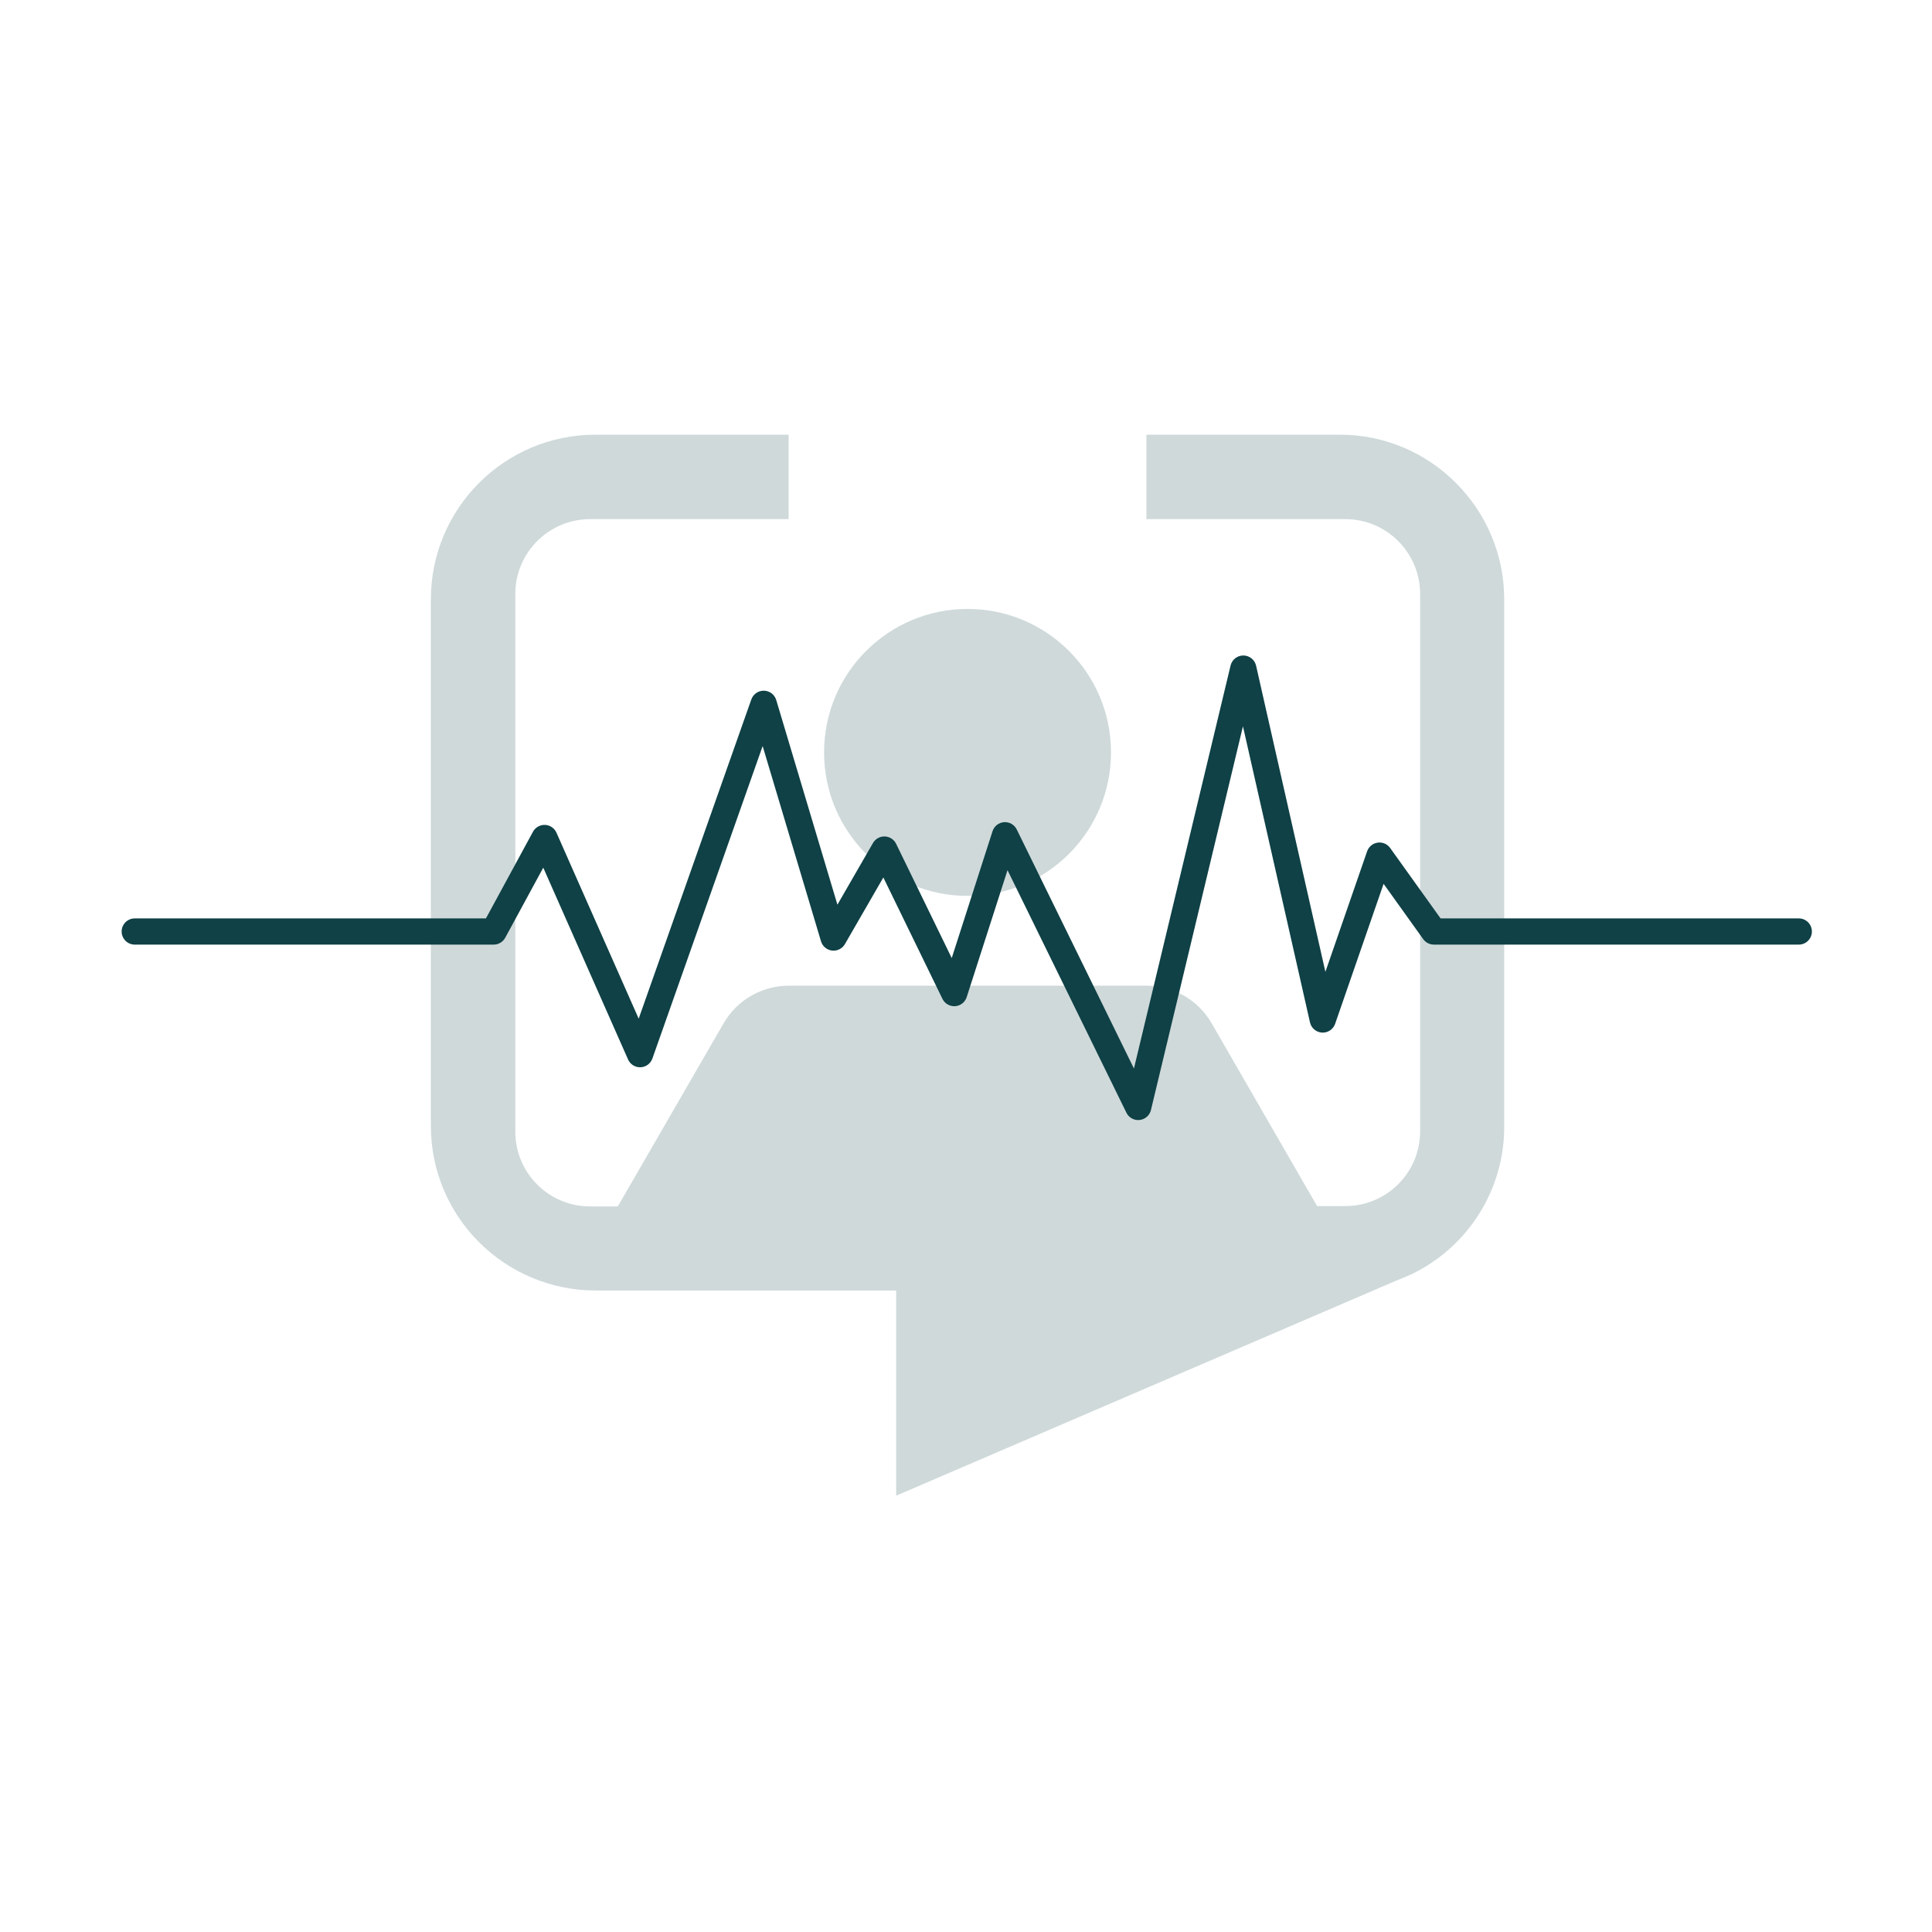 <?xml version="1.0" encoding="UTF-8"?>
<svg xmlns="http://www.w3.org/2000/svg" width="1080" height="1080" viewBox="0 0 1080 1080" fill="none">
  <path d="M749.06 243H640.86V290.2H752.06C775.26 290.2 793.86 309.1 793.86 332V632.4C793.86 655.5 775.16 674.2 752.06 674.2H736.26L677.36 572.1C669.86 559 655.86 551 640.76 551H441.06C425.96 551 411.96 559 404.46 572.1L345.36 674.4H329.86C306.76 674.4 288.06 655.7 288.06 632.6V332C288.06 308.8 306.96 290.2 329.86 290.2H440.86V243H332.86C282.06 243 240.86 284.2 240.86 335V629.4C240.86 680.2 282.06 721.3 332.86 721.4H500.96V836.1L779.76 716.2C783.16 714.9 786.66 713.4 789.86 711.9L790.26 711.7C821.26 696.2 840.96 664.5 840.86 629.8V335C840.86 284.4 799.66 243 749.06 243Z" fill="#0F4146" fill-opacity="0.2"></path>
  <path d="M540.86 500.8C585.16 500.8 621.06 464.9 621.06 420.6C621.06 376.3 585.16 340.4 540.86 340.4C496.56 340.4 460.66 376.3 460.66 420.6C460.66 464.9 496.56 500.8 540.86 500.8Z" fill="#0F4146" fill-opacity="0.2"></path>
  <path d="M636.25 626.128C633.479 626.128 630.915 624.557 629.677 622.028L563.21 486.436L540.386 557.399C539.472 560.246 536.917 562.25 533.932 562.461C530.947 562.672 528.138 561.05 526.828 558.361L493.799 490.511L472.31 527.76C470.849 530.293 468.018 531.716 465.115 531.374C462.209 531.034 459.786 528.998 458.947 526.199L426.323 417.066L364.692 591.723C363.693 594.554 361.069 596.489 358.068 596.606C355.064 596.728 352.303 594.994 351.087 592.248L303.689 485.038L282.417 524.213C281.135 526.572 278.665 528.043 275.982 528.043H75.324C71.28 528.043 68 524.763 68 520.719C68 516.675 71.28 513.395 75.324 513.395H271.633L297.936 464.954C299.268 462.5 301.879 461.02 304.669 461.13C307.459 461.243 309.941 462.933 311.069 465.485L357.028 569.443L420.001 390.986C421.057 387.995 423.907 386.031 427.087 386.101C430.257 386.179 433.016 388.287 433.924 391.326L468.122 505.719L488.008 471.244C489.362 468.897 491.898 467.489 494.609 467.584C497.318 467.678 499.753 469.261 500.938 471.696L532.025 535.559L554.827 464.665C555.741 461.821 558.29 459.819 561.271 459.603C564.253 459.389 567.062 461.001 568.375 463.684L633.878 597.31L687.899 372.037C688.688 368.741 691.635 366.422 695.022 366.422C695.038 366.422 695.054 366.422 695.069 366.422C698.472 366.444 701.413 368.807 702.164 372.128L740.903 543.263L764.226 475.891C765.122 473.305 767.387 471.433 770.095 471.04C772.807 470.644 775.506 471.797 777.102 474.025L805.296 513.395H1005.54C1009.58 513.395 1012.86 516.675 1012.86 520.719C1012.86 524.763 1009.58 528.043 1005.54 528.043H801.532C799.169 528.043 796.954 526.902 795.578 524.983L773.439 494.062L746.351 572.308C745.279 575.4 742.288 577.411 739.027 577.226C735.762 577.043 733.01 574.721 732.29 571.529L694.821 406.009L643.386 620.51C642.666 623.514 640.14 625.742 637.07 626.081C636.8 626.11 636.53 626.125 636.263 626.125L636.25 626.128Z" fill="#0F4146"></path>
</svg>
